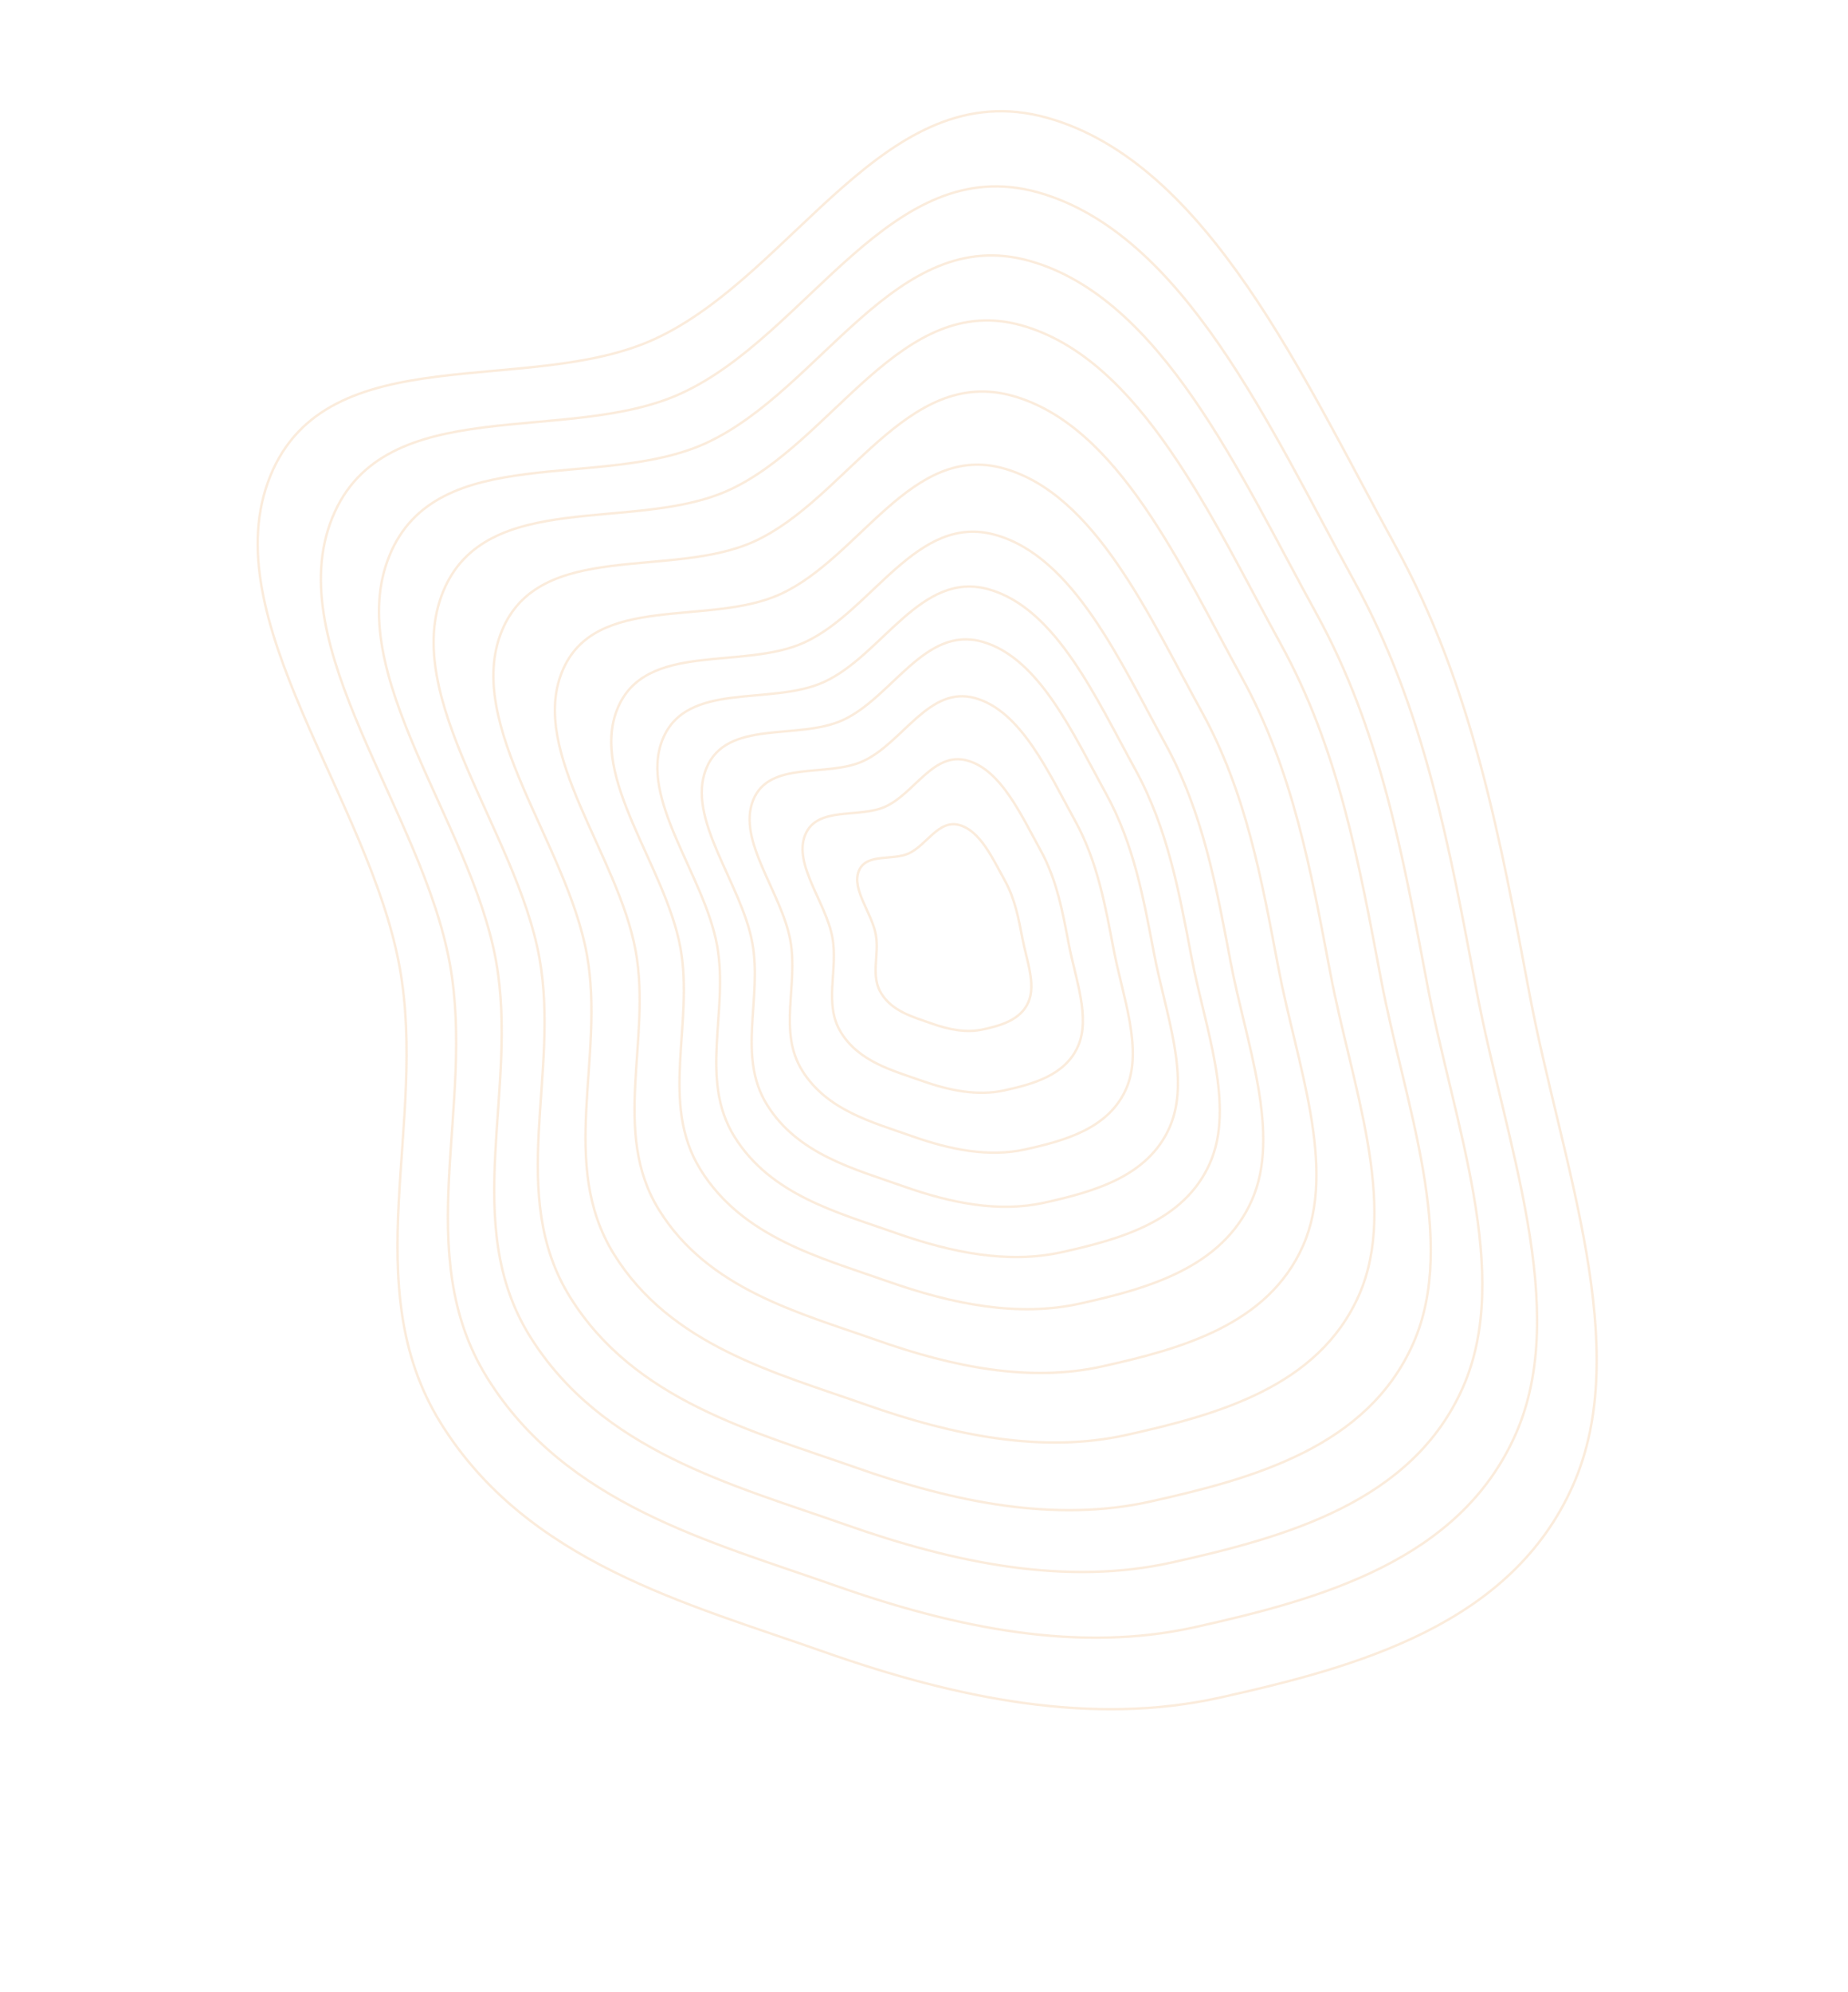 <svg width="1522" height="1641" viewBox="0 0 1522 1641" fill="none" xmlns="http://www.w3.org/2000/svg">
<g opacity="0.8">
<path opacity="0.3" fill-rule="evenodd" clip-rule="evenodd" d="M846.923 825.513C853.391 810.856 845.597 791.23 842.149 773.361C838.943 756.733 835.986 740.456 827.593 725.295C817.712 707.445 807.437 684.436 790.24 679.584C772.918 674.695 763.306 696.16 748.397 702.946C734.906 709.092 713.368 702.434 707.322 717.354C701.211 732.433 718.004 751.743 721.313 769.781C724.364 786.416 716.68 803.638 725.841 818.32C735.138 833.224 752.185 837.661 766.919 842.899C781.302 848.011 795.681 850.907 809.226 847.964C824.06 844.743 840.392 840.313 846.923 825.513Z" stroke="#EDAE6F" stroke-width="2"/>
<path opacity="0.3" fill-rule="evenodd" clip-rule="evenodd" d="M887.824 861.776C898.273 838.099 885.759 806.458 880.244 777.632C875.112 750.81 870.382 724.554 856.892 700.113C841.011 671.341 824.504 634.243 796.807 626.469C768.909 618.641 753.377 653.307 729.343 664.317C707.594 674.28 672.907 663.605 663.133 687.702C653.256 712.056 680.274 743.161 685.565 772.261C690.446 799.095 678.033 826.91 692.758 850.575C707.704 874.595 735.161 881.7 758.889 890.105C782.051 898.308 805.213 902.933 827.036 898.139C850.948 892.885 877.27 885.682 887.824 861.776Z" stroke="#EDAE6F" stroke-width="2"/>
<path opacity="0.3" fill-rule="evenodd" clip-rule="evenodd" d="M927.447 896.906C941.757 864.499 924.666 821.209 917.144 781.77C910.151 745.069 903.706 709.143 885.274 675.717C863.58 636.362 841.037 585.616 803.168 575.014C765.024 564.333 743.758 611.792 710.883 626.886C681.134 640.546 633.708 625.98 620.325 658.968C606.799 692.308 643.718 734.842 650.933 774.654C657.587 811.371 640.59 849.448 660.708 881.813C681.128 914.666 718.668 924.354 751.111 935.828C782.777 947.026 814.446 953.327 844.298 946.739C876.994 939.521 912.995 929.631 927.447 896.906Z" stroke="#EDAE6F" stroke-width="2"/>
<path opacity="0.3" fill-rule="evenodd" clip-rule="evenodd" d="M963.236 928.633C981.034 888.336 959.811 834.529 950.479 785.504C941.795 739.889 933.802 695.232 910.914 653.679C883.964 604.769 855.972 541.695 808.912 528.536C761.516 515.281 735.069 574.293 694.21 593.078C657.235 610.077 598.304 591.997 581.658 633.013C564.837 674.466 610.7 727.324 619.651 776.814C627.905 822.452 606.77 869.801 631.758 910.026C657.12 950.861 703.771 962.881 744.086 977.129C783.434 991.032 822.788 998.846 859.887 990.638C900.521 981.643 945.263 969.326 963.236 928.633Z" stroke="#EDAE6F" stroke-width="2"/>
<path opacity="0.3" fill-rule="evenodd" clip-rule="evenodd" d="M996.468 958.095C1017.5 910.474 992.437 846.903 981.428 788.973C971.187 735.068 961.742 682.305 934.718 633.217C902.893 575.429 869.836 500.912 814.245 485.38C758.259 469.732 727.002 539.476 678.728 561.686C635.043 581.785 565.428 560.442 545.755 608.916C525.87 657.903 580.043 720.348 590.605 778.825C600.348 832.749 575.366 888.707 604.877 936.23C634.831 984.467 689.938 998.657 737.559 1015.48C784.04 1031.89 830.529 1041.11 874.36 1031.4C922.366 1020.76 975.227 1006.19 996.468 958.095Z" stroke="#EDAE6F" stroke-width="2"/>
<path opacity="0.3" fill-rule="evenodd" clip-rule="evenodd" d="M1030.98 988.69C1055.37 933.459 1026.32 859.749 1013.57 792.572C1001.7 730.069 990.764 668.884 959.433 611.97C922.548 544.967 884.239 458.557 819.791 440.559C754.875 422.432 718.623 503.314 662.65 529.084C611.998 552.404 531.287 527.671 508.471 583.889C485.412 640.705 548.206 713.1 560.443 780.908C571.727 843.44 542.758 908.338 576.962 963.438C611.685 1019.37 675.574 1035.81 730.783 1055.29C784.674 1074.32 838.57 1085 889.39 1073.72C945.053 1061.37 1006.34 1044.46 1030.98 988.69Z" stroke="#EDAE6F" stroke-width="2"/>
<path opacity="0.3" fill-rule="evenodd" clip-rule="evenodd" d="M1073.15 1026.09C1101.66 961.561 1067.75 875.452 1052.85 796.983C1039 723.964 1026.23 652.487 989.648 586.004C946.577 507.736 901.837 406.8 826.557 385.792C750.736 364.628 708.383 459.124 642.999 489.244C583.83 516.5 489.561 487.627 462.901 553.308C435.957 619.687 509.295 704.248 523.576 783.462C536.748 856.512 502.898 932.333 542.846 996.697C583.392 1062.03 658.02 1081.22 722.502 1103.97C785.444 1126.18 848.399 1138.65 907.761 1125.46C972.78 1111.02 1044.37 1091.25 1073.15 1026.09Z" stroke="#EDAE6F" stroke-width="2"/>
<path opacity="0.3" fill-rule="evenodd" clip-rule="evenodd" d="M1119.17 1066.89C1152.15 992.217 1112.93 892.584 1095.71 801.786C1079.69 717.3 1064.93 634.593 1022.61 557.672C972.784 467.118 921.037 350.332 833.946 326.035C746.228 301.561 697.213 410.914 621.562 445.778C553.104 477.326 444.041 443.935 413.188 519.941C382.008 596.754 466.843 694.585 483.359 786.243C498.589 870.767 459.417 958.507 505.627 1032.98C552.531 1108.56 638.865 1130.75 713.468 1157.07C786.286 1182.76 859.122 1197.17 927.8 1181.9C1003.03 1165.18 1085.86 1142.29 1119.17 1066.89Z" stroke="#EDAE6F" stroke-width="2"/>
<path opacity="0.3" fill-rule="evenodd" clip-rule="evenodd" d="M1163.9 1106.55C1201.24 1022.01 1156.85 909.233 1137.37 806.459C1119.25 710.823 1102.55 617.201 1054.66 530.129C998.267 427.626 939.697 295.435 841.131 267.94C741.841 240.25 686.352 364.044 600.72 403.519C523.229 439.243 399.786 401.461 364.855 487.502C329.556 574.459 425.573 685.195 444.258 788.948C461.489 884.626 417.143 983.955 469.441 1068.25C522.524 1153.81 620.244 1178.91 704.682 1208.7C787.102 1237.76 869.542 1254.07 947.284 1236.78C1032.43 1217.83 1126.19 1191.92 1163.9 1106.55Z" stroke="#EDAE6F" stroke-width="2"/>
<path opacity="0.3" fill-rule="evenodd" clip-rule="evenodd" d="M1204.8 1142.81C1246.13 1049.26 1197.02 924.464 1175.47 810.728C1155.41 704.897 1136.95 601.292 1083.95 504.949C1021.57 391.521 956.764 245.243 847.697 214.825C737.831 184.193 676.424 321.19 581.665 364.885C495.916 404.425 359.322 362.623 320.667 457.844C281.6 554.076 387.841 676.608 408.509 791.421C427.569 897.3 378.492 1007.22 436.356 1100.5C495.09 1195.17 603.219 1222.95 696.653 1255.89C787.854 1288.05 879.075 1306.09 965.102 1286.95C1059.32 1265.98 1163.07 1237.28 1204.8 1142.81Z" stroke="#EDAE6F" stroke-width="2"/>
<path opacity="0.3" fill-rule="evenodd" clip-rule="evenodd" d="M1248.26 1181.34C1293.82 1078.21 1239.69 940.644 1215.94 815.265C1193.85 698.6 1173.49 584.4 1115.08 478.191C1046.32 353.162 974.901 191.908 854.669 158.392C733.572 124.629 665.872 275.657 561.421 323.831C466.897 367.425 316.335 321.355 273.718 426.329C230.65 532.415 347.753 667.483 370.527 794.043C391.53 910.762 337.426 1031.94 401.205 1134.76C465.942 1239.12 585.132 1269.73 688.121 1306.04C788.647 1341.48 889.2 1361.36 984.028 1340.25C1087.89 1317.12 1202.26 1285.48 1248.26 1181.34Z" stroke="#EDAE6F" stroke-width="2"/>
<path opacity="0.3" fill-rule="evenodd" clip-rule="evenodd" d="M1295.55 1223.27C1345.72 1109.72 1286.13 958.249 1259.99 820.204C1235.66 691.753 1213.26 566.008 1148.96 449.074C1073.26 311.413 994.632 133.875 862.264 96.977C728.935 59.812 654.392 226.109 539.386 279.16C435.313 327.168 269.543 276.457 222.621 392.039C175.199 508.849 304.12 657.554 329.191 796.907C352.309 925.413 292.736 1058.84 362.952 1172.05C434.221 1286.95 565.445 1320.64 678.835 1360.62C789.515 1399.63 900.221 1421.51 1004.63 1398.26C1118.98 1372.79 1244.9 1337.94 1295.55 1223.27Z" stroke="#EDAE6F" stroke-width="2"/>
</g>
</svg>
